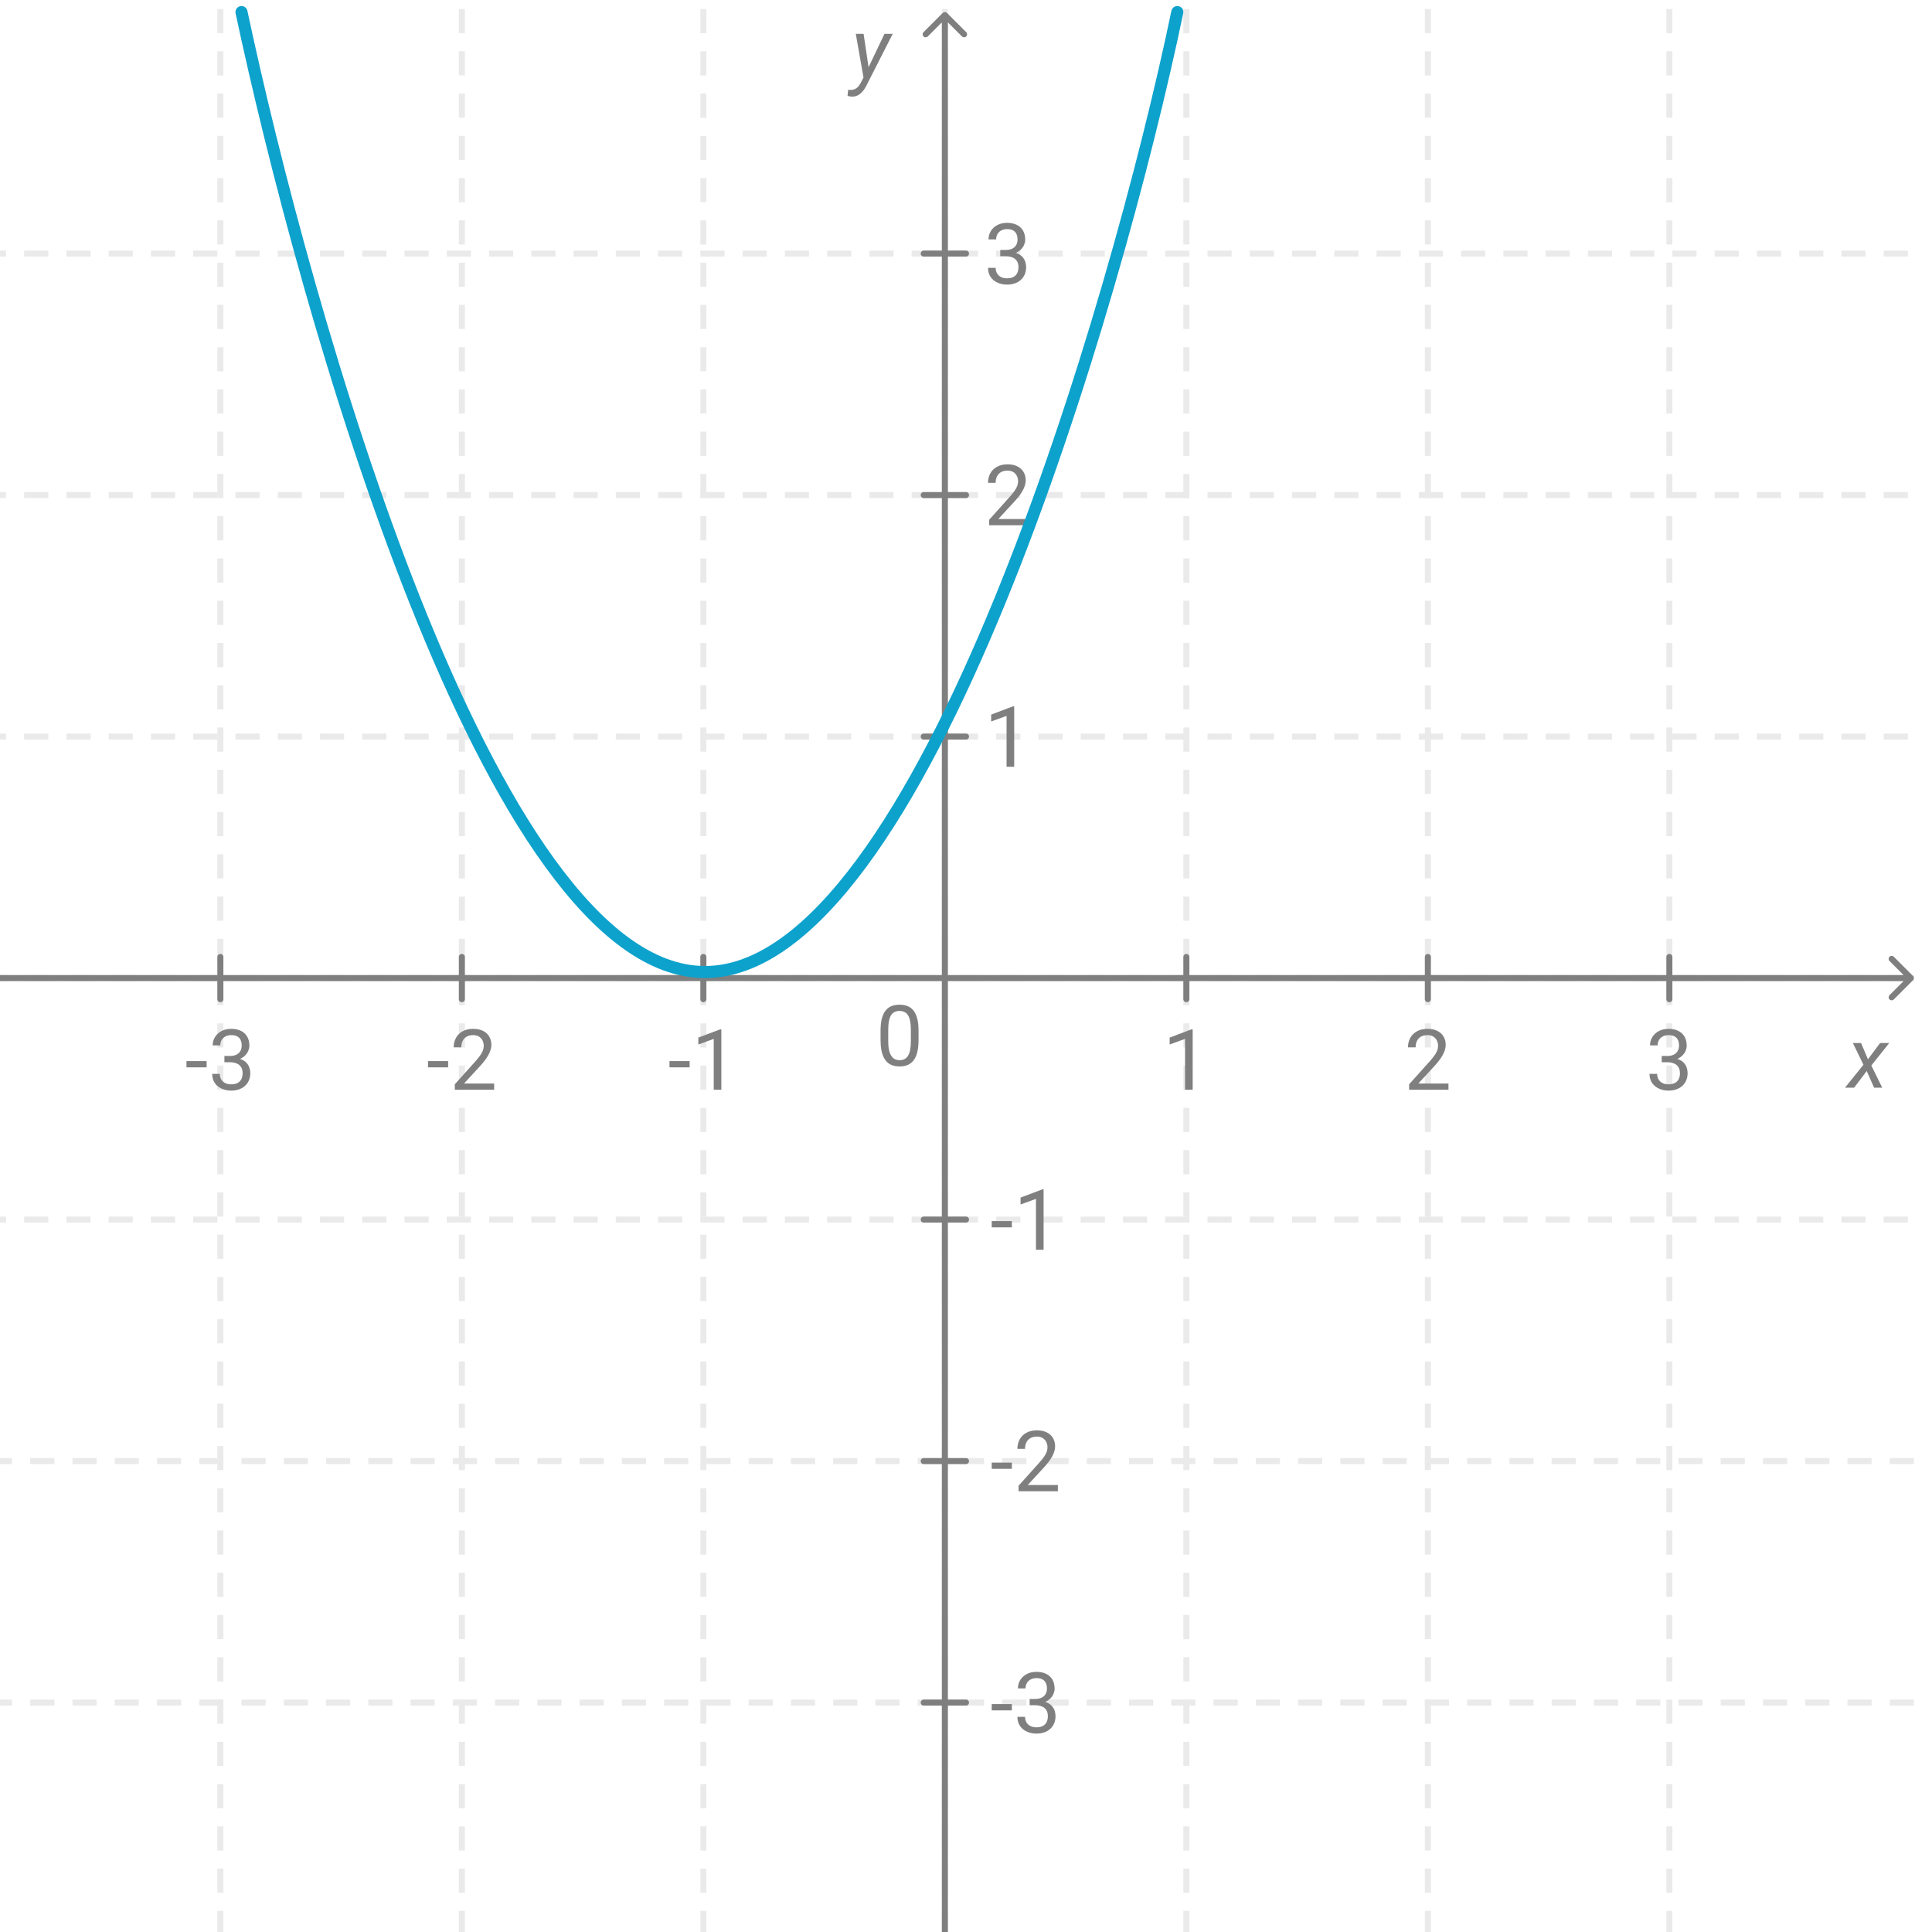 <svg width="320" height="320" viewBox="0 0 320 320" fill="none" xmlns="http://www.w3.org/2000/svg">
<rect x="0" y="0" width="320" height="320" fill="#333333" stroke="none"/>
<g clip-path="url(#clip0_139_30)">
<rect width="320" height="320" fill="white"/>
<path d="M316 82L-4 82" stroke="#EAEAEA" stroke-dasharray="4 3"/>
<path d="M317 242L-3 242" stroke="#EAEAEA" stroke-dasharray="4 3"/>
<path d="M316 162L-4 162" stroke="#EAEAEA" stroke-dasharray="4 3"/>
<path d="M317 162L-4 162" stroke="#EAEAEA" stroke-dasharray="4 3"/>
<path d="M317 282L-4 282" stroke="#EAEAEA" stroke-dasharray="4 3"/>
<line x1="236.5" y1="1.5" x2="236.5" y2="321.5" stroke="#EAEAEA" stroke-dasharray="4 3"/>
<line x1="76.5" y1="1.5" x2="76.5" y2="321.5" stroke="#EAEAEA" stroke-dasharray="4 3"/>
<line x1="196.5" y1="1.5" x2="196.5" y2="321.5" stroke="#EAEAEA" stroke-dasharray="4 3"/>
<line x1="276.5" y1="1.5" x2="276.5" y2="321.5" stroke="#EAEAEA" stroke-dasharray="4 3"/>
<line x1="156.5" y1="1.5" x2="156.5" y2="321.5" stroke="#EAEAEA" stroke-dasharray="4 3"/>
<line x1="116.5" y1="1.5" x2="116.5" y2="321.5" stroke="#EAEAEA" stroke-dasharray="4 3"/>
<line x1="36.5" y1="1.5" x2="36.5" y2="321.5" stroke="#EAEAEA" stroke-dasharray="4 3"/>
<line x1="316" y1="42" x2="-4" y2="42" stroke="#EAEAEA" stroke-dasharray="4 3"/>
<line x1="316" y1="122" x2="-4" y2="122" stroke="#EAEAEA" stroke-dasharray="4 3"/>
<line x1="316" y1="202" x2="-4" y2="202" stroke="#EAEAEA" stroke-dasharray="4 3"/>
<path d="M316.854 162.356C317.049 162.161 317.049 161.845 316.854 161.649L313.672 158.467C313.476 158.272 313.16 158.272 312.964 158.467C312.769 158.663 312.769 158.979 312.964 159.175L315.793 162.003L312.964 164.831C312.769 165.027 312.769 165.343 312.964 165.538C313.16 165.734 313.476 165.734 313.672 165.538L316.854 162.356ZM-3.5 161.503C-3.776 161.503 -4 161.727 -4 162.003C-4 162.279 -3.776 162.503 -3.5 162.503L-3.5 161.503ZM316.5 161.503L-3.5 161.503L-3.5 162.503L316.5 162.503L316.5 161.503Z" fill="#7F7F7F"/>
<path d="M156 322C156 322.276 156.224 322.5 156.5 322.5C156.776 322.5 157 322.276 157 322L156 322ZM156.854 2.146C156.658 1.951 156.342 1.951 156.146 2.146L152.964 5.328C152.769 5.524 152.769 5.84 152.964 6.035C153.16 6.231 153.476 6.231 153.672 6.035L156.5 3.207L159.328 6.035C159.524 6.231 159.84 6.231 160.036 6.035C160.231 5.84 160.231 5.524 160.036 5.328L156.854 2.146ZM157 322L157 2.5L156 2.5L156 322L157 322Z" fill="#7F7F7F"/>
<path d="M143.864 11.134L146.496 5.604H147.863L143.475 14.23C142.864 15.429 142.08 16.021 141.123 16.008C140.954 16.003 140.706 15.962 140.378 15.885L140.487 14.859L140.809 14.894C141.201 14.912 141.538 14.823 141.82 14.627C142.107 14.435 142.36 14.123 142.579 13.69L143.023 12.843L141.745 5.604H143.037L143.864 11.134Z" fill="#7F7F7F"/>
<path d="M309.391 175.453L311.4 172.76H312.918L309.951 176.479L311.756 180.156H310.409L309.186 177.395L307.101 180.156H305.59L308.646 176.355L306.896 172.76H308.249L309.391 175.453Z" fill="#7F7F7F"/>
<line x1="276.5" y1="165.5" x2="276.5" y2="158.5" stroke="#7F7F7F" stroke-linecap="round"/>
<line x1="36.5" y1="165.5" x2="36.5" y2="158.5" stroke="#7F7F7F" stroke-linecap="round"/>
<line x1="76.5" y1="165.5" x2="76.5" y2="158.5" stroke="#7F7F7F" stroke-linecap="round"/>
<line x1="116.5" y1="165.5" x2="116.5" y2="158.5" stroke="#7F7F7F" stroke-linecap="round"/>
<line x1="196.5" y1="165.5" x2="196.5" y2="158.5" stroke="#7F7F7F" stroke-linecap="round"/>
<line x1="236.5" y1="165.5" x2="236.5" y2="158.5" stroke="#7F7F7F" stroke-linecap="round"/>
<line x1="153" y1="42" x2="160" y2="42" stroke="#7F7F7F" stroke-linecap="round"/>
<line x1="153" y1="82" x2="160" y2="82" stroke="#7F7F7F" stroke-linecap="round"/>
<line x1="153" y1="122" x2="160" y2="122" stroke="#7F7F7F" stroke-linecap="round"/>
<line x1="153" y1="202" x2="160" y2="202" stroke="#7F7F7F" stroke-linecap="round"/>
<line x1="153" y1="242" x2="160" y2="242" stroke="#7F7F7F" stroke-linecap="round"/>
<line x1="153" y1="282" x2="160" y2="282" stroke="#7F7F7F" stroke-linecap="round"/>
<path d="M167.983 116.992V127H166.719V118.571L164.169 119.501V118.359L167.785 116.992H167.983Z" fill="#7F7F7F"/>
<path d="M170.349 85.961V87H163.834V86.091L167.095 82.461C167.496 82.014 167.806 81.636 168.024 81.326C168.248 81.012 168.403 80.731 168.489 80.485C168.58 80.235 168.626 79.98 168.626 79.72C168.626 79.392 168.558 79.095 168.421 78.831C168.289 78.562 168.093 78.348 167.833 78.189C167.573 78.029 167.259 77.949 166.89 77.949C166.448 77.949 166.078 78.036 165.782 78.209C165.491 78.378 165.272 78.615 165.126 78.92C164.98 79.225 164.907 79.576 164.907 79.973H163.643C163.643 79.412 163.766 78.899 164.012 78.435C164.258 77.97 164.622 77.601 165.105 77.327C165.589 77.049 166.183 76.91 166.89 76.91C167.519 76.91 168.056 77.022 168.503 77.245C168.95 77.464 169.291 77.774 169.528 78.175C169.77 78.571 169.891 79.036 169.891 79.569C169.891 79.861 169.84 80.157 169.74 80.458C169.645 80.754 169.51 81.05 169.337 81.347C169.168 81.643 168.97 81.935 168.742 82.222C168.519 82.509 168.28 82.791 168.024 83.069L165.358 85.961H170.349Z" fill="#7F7F7F"/>
<path d="M165.673 41.401H166.575C167.017 41.401 167.382 41.328 167.669 41.183C167.961 41.032 168.177 40.829 168.318 40.574C168.464 40.315 168.537 40.023 168.537 39.699C168.537 39.316 168.473 38.995 168.346 38.735C168.218 38.476 168.027 38.28 167.771 38.148C167.516 38.015 167.193 37.949 166.801 37.949C166.445 37.949 166.131 38.02 165.857 38.161C165.589 38.298 165.377 38.494 165.222 38.749C165.071 39.004 164.996 39.305 164.996 39.651H163.731C163.731 39.145 163.859 38.685 164.114 38.27C164.369 37.856 164.727 37.525 165.188 37.279C165.652 37.033 166.19 36.91 166.801 36.91C167.402 36.91 167.929 37.017 168.38 37.231C168.831 37.441 169.182 37.755 169.433 38.175C169.683 38.59 169.809 39.107 169.809 39.727C169.809 39.977 169.749 40.246 169.631 40.533C169.517 40.816 169.337 41.08 169.091 41.326C168.849 41.572 168.535 41.775 168.147 41.935C167.76 42.09 167.295 42.167 166.753 42.167H165.673V41.401ZM165.673 42.44V41.682H166.753C167.386 41.682 167.91 41.757 168.325 41.907C168.74 42.058 169.066 42.258 169.303 42.509C169.544 42.759 169.713 43.035 169.809 43.336C169.909 43.632 169.959 43.928 169.959 44.225C169.959 44.69 169.879 45.102 169.72 45.462C169.565 45.822 169.344 46.127 169.057 46.378C168.774 46.629 168.441 46.818 168.059 46.945C167.676 47.073 167.259 47.137 166.808 47.137C166.375 47.137 165.967 47.075 165.584 46.952C165.206 46.829 164.871 46.651 164.579 46.419C164.287 46.182 164.06 45.893 163.896 45.551C163.731 45.204 163.649 44.81 163.649 44.368H164.914C164.914 44.715 164.989 45.018 165.14 45.277C165.295 45.537 165.513 45.74 165.796 45.886C166.083 46.027 166.42 46.098 166.808 46.098C167.195 46.098 167.528 46.032 167.806 45.899C168.088 45.763 168.305 45.558 168.455 45.284C168.61 45.011 168.688 44.667 168.688 44.252C168.688 43.837 168.601 43.498 168.428 43.233C168.255 42.965 168.008 42.766 167.689 42.639C167.375 42.507 167.004 42.44 166.575 42.44H165.673Z" fill="#7F7F7F"/>
<path d="M167.596 282.249V283.288H164.26V282.249H167.596ZM170.542 281.401H171.444C171.886 281.401 172.251 281.328 172.538 281.183C172.83 281.032 173.046 280.829 173.188 280.574C173.333 280.314 173.406 280.023 173.406 279.699C173.406 279.316 173.342 278.995 173.215 278.735C173.087 278.476 172.896 278.28 172.641 278.147C172.385 278.015 172.062 277.949 171.67 277.949C171.314 277.949 171 278.02 170.727 278.161C170.458 278.298 170.246 278.494 170.091 278.749C169.94 279.004 169.865 279.305 169.865 279.651H168.601C168.601 279.146 168.728 278.685 168.983 278.271C169.239 277.856 169.596 277.525 170.057 277.279C170.521 277.033 171.059 276.91 171.67 276.91C172.271 276.91 172.798 277.017 173.249 277.231C173.7 277.441 174.051 277.756 174.302 278.175C174.552 278.59 174.678 279.107 174.678 279.727C174.678 279.977 174.618 280.246 174.5 280.533C174.386 280.816 174.206 281.08 173.96 281.326C173.718 281.572 173.404 281.775 173.017 281.935C172.629 282.09 172.164 282.167 171.622 282.167H170.542V281.401ZM170.542 282.44V281.682H171.622C172.256 281.682 172.78 281.757 173.194 281.907C173.609 282.058 173.935 282.258 174.172 282.509C174.413 282.759 174.582 283.035 174.678 283.336C174.778 283.632 174.828 283.928 174.828 284.225C174.828 284.689 174.748 285.102 174.589 285.462C174.434 285.822 174.213 286.127 173.926 286.378C173.643 286.629 173.311 286.818 172.928 286.945C172.545 287.073 172.128 287.137 171.677 287.137C171.244 287.137 170.836 287.075 170.453 286.952C170.075 286.829 169.74 286.651 169.448 286.419C169.157 286.182 168.929 285.893 168.765 285.551C168.601 285.204 168.519 284.81 168.519 284.368H169.783C169.783 284.715 169.858 285.018 170.009 285.277C170.164 285.537 170.382 285.74 170.665 285.886C170.952 286.027 171.289 286.098 171.677 286.098C172.064 286.098 172.397 286.032 172.675 285.899C172.957 285.763 173.174 285.558 173.324 285.284C173.479 285.011 173.557 284.667 173.557 284.252C173.557 283.837 173.47 283.498 173.297 283.233C173.124 282.965 172.878 282.766 172.559 282.639C172.244 282.507 171.873 282.44 171.444 282.44H170.542Z" fill="#7F7F7F"/>
<path d="M167.596 242.249V243.288H164.26V242.249H167.596ZM175.218 245.961V247H168.703V246.091L171.964 242.461C172.365 242.014 172.675 241.636 172.894 241.326C173.117 241.012 173.272 240.731 173.358 240.485C173.45 240.235 173.495 239.979 173.495 239.72C173.495 239.392 173.427 239.095 173.29 238.831C173.158 238.562 172.962 238.348 172.702 238.188C172.442 238.029 172.128 237.949 171.759 237.949C171.317 237.949 170.948 238.036 170.651 238.209C170.36 238.378 170.141 238.615 169.995 238.92C169.849 239.225 169.776 239.576 169.776 239.973H168.512C168.512 239.412 168.635 238.899 168.881 238.435C169.127 237.97 169.492 237.601 169.975 237.327C170.458 237.049 171.052 236.91 171.759 236.91C172.388 236.91 172.925 237.022 173.372 237.245C173.819 237.464 174.16 237.774 174.397 238.175C174.639 238.571 174.76 239.036 174.76 239.569C174.76 239.861 174.71 240.157 174.609 240.458C174.514 240.754 174.379 241.05 174.206 241.347C174.037 241.643 173.839 241.935 173.611 242.222C173.388 242.509 173.149 242.791 172.894 243.069L170.228 245.961H175.218Z" fill="#7F7F7F"/>
<path d="M167.596 202.249V203.288H164.26V202.249H167.596ZM172.853 196.992V207H171.588V198.571L169.038 199.501V198.359L172.654 196.992H172.853Z" fill="#7F7F7F"/>
<path d="M114.224 175.749V176.788H110.888V175.749H114.224ZM119.48 170.492V180.5H118.216V172.071L115.666 173.001V171.859L119.282 170.492H119.48Z" fill="#7F7F7F"/>
<path d="M197.546 170.492V180.5H196.281V172.071L193.731 173.001V171.859L197.348 170.492H197.546Z" fill="#7F7F7F"/>
<path d="M239.911 179.461V180.5H233.396V179.591L236.657 175.961C237.058 175.514 237.368 175.136 237.587 174.826C237.81 174.512 237.965 174.231 238.052 173.985C238.143 173.735 238.188 173.479 238.188 173.22C238.188 172.892 238.12 172.595 237.983 172.331C237.851 172.062 237.655 171.848 237.396 171.688C237.136 171.529 236.821 171.449 236.452 171.449C236.01 171.449 235.641 171.536 235.345 171.709C235.053 171.878 234.834 172.115 234.688 172.42C234.543 172.725 234.47 173.076 234.47 173.473H233.205C233.205 172.912 233.328 172.399 233.574 171.935C233.82 171.47 234.185 171.101 234.668 170.827C235.151 170.549 235.746 170.41 236.452 170.41C237.081 170.41 237.619 170.522 238.065 170.745C238.512 170.964 238.854 171.274 239.091 171.675C239.332 172.071 239.453 172.536 239.453 173.069C239.453 173.361 239.403 173.657 239.303 173.958C239.207 174.254 239.073 174.55 238.899 174.847C238.731 175.143 238.533 175.435 238.305 175.722C238.081 176.009 237.842 176.291 237.587 176.569L234.921 179.461H239.911Z" fill="#7F7F7F"/>
<path d="M275.235 174.901H276.138C276.58 174.901 276.944 174.828 277.231 174.683C277.523 174.532 277.74 174.329 277.881 174.074C278.027 173.814 278.1 173.523 278.1 173.199C278.1 172.816 278.036 172.495 277.908 172.235C277.781 171.976 277.589 171.78 277.334 171.647C277.079 171.515 276.755 171.449 276.363 171.449C276.008 171.449 275.693 171.52 275.42 171.661C275.151 171.798 274.939 171.994 274.784 172.249C274.634 172.504 274.559 172.805 274.559 173.151H273.294C273.294 172.646 273.422 172.185 273.677 171.771C273.932 171.356 274.29 171.025 274.75 170.779C275.215 170.533 275.753 170.41 276.363 170.41C276.965 170.41 277.491 170.517 277.942 170.731C278.394 170.941 278.744 171.256 278.995 171.675C279.246 172.09 279.371 172.607 279.371 173.227C279.371 173.477 279.312 173.746 279.193 174.033C279.079 174.316 278.899 174.58 278.653 174.826C278.412 175.072 278.097 175.275 277.71 175.435C277.323 175.59 276.858 175.667 276.315 175.667H275.235V174.901ZM275.235 175.94V175.182H276.315C276.949 175.182 277.473 175.257 277.888 175.407C278.302 175.558 278.628 175.758 278.865 176.009C279.107 176.259 279.275 176.535 279.371 176.836C279.471 177.132 279.521 177.428 279.521 177.725C279.521 178.189 279.442 178.602 279.282 178.962C279.127 179.322 278.906 179.627 278.619 179.878C278.337 180.129 278.004 180.318 277.621 180.445C277.238 180.573 276.821 180.637 276.37 180.637C275.937 180.637 275.529 180.575 275.146 180.452C274.768 180.329 274.433 180.151 274.142 179.919C273.85 179.682 273.622 179.393 273.458 179.051C273.294 178.704 273.212 178.31 273.212 177.868H274.477C274.477 178.215 274.552 178.518 274.702 178.777C274.857 179.037 275.076 179.24 275.358 179.386C275.646 179.527 275.983 179.598 276.37 179.598C276.757 179.598 277.09 179.532 277.368 179.399C277.651 179.263 277.867 179.058 278.018 178.784C278.173 178.511 278.25 178.167 278.25 177.752C278.25 177.337 278.163 176.998 277.99 176.733C277.817 176.465 277.571 176.266 277.252 176.139C276.938 176.007 276.566 175.94 276.138 175.94H275.235Z" fill="#7F7F7F"/>
<path d="M34.224 175.749V176.788H30.888V175.749H34.224ZM37.17 174.901H38.072C38.514 174.901 38.879 174.828 39.166 174.683C39.458 174.532 39.674 174.329 39.815 174.074C39.961 173.814 40.034 173.523 40.034 173.199C40.034 172.816 39.97 172.495 39.843 172.235C39.715 171.976 39.524 171.78 39.269 171.647C39.013 171.515 38.69 171.449 38.298 171.449C37.942 171.449 37.628 171.52 37.355 171.661C37.086 171.798 36.874 171.994 36.719 172.249C36.568 172.504 36.493 172.805 36.493 173.151H35.228C35.228 172.646 35.356 172.185 35.611 171.771C35.867 171.356 36.224 171.025 36.685 170.779C37.149 170.533 37.687 170.41 38.298 170.41C38.899 170.41 39.426 170.517 39.877 170.731C40.328 170.941 40.679 171.256 40.93 171.675C41.18 172.09 41.306 172.607 41.306 173.227C41.306 173.477 41.246 173.746 41.128 174.033C41.014 174.316 40.834 174.58 40.588 174.826C40.346 175.072 40.032 175.275 39.645 175.435C39.257 175.59 38.792 175.667 38.25 175.667H37.17V174.901ZM37.17 175.94V175.182H38.25C38.883 175.182 39.408 175.257 39.822 175.407C40.237 175.558 40.563 175.758 40.8 176.009C41.041 176.259 41.21 176.535 41.306 176.836C41.406 177.132 41.456 177.428 41.456 177.725C41.456 178.189 41.376 178.602 41.217 178.962C41.062 179.322 40.841 179.627 40.554 179.878C40.271 180.129 39.938 180.318 39.556 180.445C39.173 180.573 38.756 180.637 38.305 180.637C37.872 180.637 37.464 180.575 37.081 180.452C36.703 180.329 36.368 180.151 36.076 179.919C35.785 179.682 35.557 179.393 35.393 179.051C35.228 178.704 35.147 178.31 35.147 177.868H36.411C36.411 178.215 36.486 178.518 36.637 178.777C36.792 179.037 37.01 179.24 37.293 179.386C37.58 179.527 37.917 179.598 38.305 179.598C38.692 179.598 39.025 179.532 39.303 179.399C39.585 179.263 39.802 179.058 39.952 178.784C40.107 178.511 40.185 178.167 40.185 177.752C40.185 177.337 40.098 176.998 39.925 176.733C39.752 176.465 39.505 176.266 39.187 176.139C38.872 176.007 38.501 175.94 38.072 175.94H37.17Z" fill="#7F7F7F"/>
<path d="M74.224 175.749V176.788H70.888V175.749H74.224ZM81.846 179.461V180.5H75.331V179.591L78.592 175.961C78.993 175.514 79.303 175.136 79.522 174.826C79.745 174.512 79.9 174.231 79.986 173.985C80.078 173.735 80.123 173.479 80.123 173.22C80.123 172.892 80.055 172.595 79.918 172.331C79.786 172.062 79.59 171.848 79.33 171.688C79.07 171.529 78.756 171.449 78.387 171.449C77.945 171.449 77.576 171.536 77.279 171.709C76.988 171.878 76.769 172.115 76.623 172.42C76.477 172.725 76.404 173.076 76.404 173.473H75.14C75.14 172.912 75.263 172.399 75.509 171.935C75.755 171.47 76.12 171.101 76.603 170.827C77.086 170.549 77.68 170.41 78.387 170.41C79.016 170.41 79.553 170.522 80 170.745C80.447 170.964 80.788 171.274 81.025 171.675C81.267 172.071 81.388 172.536 81.388 173.069C81.388 173.361 81.338 173.657 81.237 173.958C81.142 174.254 81.007 174.55 80.834 174.847C80.665 175.143 80.467 175.435 80.239 175.722C80.016 176.009 79.777 176.291 79.522 176.569L76.856 179.461H81.846Z" fill="#7F7F7F"/>
<path d="M152.138 170.73V172.248C152.138 173.064 152.065 173.752 151.919 174.312C151.773 174.873 151.563 175.324 151.29 175.666C151.017 176.008 150.686 176.256 150.299 176.411C149.916 176.562 149.483 176.637 149 176.637C148.617 176.637 148.264 176.589 147.94 176.493C147.617 176.397 147.325 176.245 147.065 176.035C146.81 175.821 146.591 175.543 146.409 175.201C146.227 174.859 146.088 174.445 145.992 173.957C145.896 173.469 145.849 172.9 145.849 172.248V170.73C145.849 169.915 145.922 169.231 146.067 168.68C146.218 168.128 146.43 167.686 146.703 167.354C146.977 167.016 147.305 166.775 147.688 166.629C148.075 166.483 148.508 166.41 148.986 166.41C149.374 166.41 149.729 166.458 150.053 166.554C150.381 166.645 150.673 166.793 150.928 166.998C151.183 167.199 151.399 167.467 151.577 167.805C151.759 168.137 151.898 168.545 151.994 169.028C152.09 169.511 152.138 170.079 152.138 170.73ZM150.866 172.453V170.519C150.866 170.072 150.839 169.68 150.784 169.343C150.734 169.001 150.659 168.709 150.559 168.468C150.458 168.226 150.331 168.03 150.176 167.88C150.025 167.729 149.85 167.62 149.649 167.552C149.453 167.479 149.232 167.442 148.986 167.442C148.686 167.442 148.419 167.499 148.187 167.613C147.954 167.723 147.758 167.898 147.599 168.14C147.444 168.381 147.325 168.698 147.243 169.09C147.161 169.482 147.12 169.958 147.12 170.519V172.453C147.12 172.9 147.145 173.294 147.195 173.636C147.25 173.978 147.33 174.274 147.435 174.524C147.539 174.771 147.667 174.973 147.817 175.133C147.968 175.292 148.141 175.411 148.337 175.488C148.537 175.561 148.758 175.598 149 175.598C149.31 175.598 149.581 175.538 149.813 175.42C150.046 175.301 150.24 175.117 150.395 174.866C150.554 174.611 150.673 174.285 150.75 173.889C150.827 173.488 150.866 173.009 150.866 172.453Z" fill="#7F7F7F"/>
<path d="M40 2C50.265 50.253 80.89 161 116.764 161C152.637 161 184.915 50.44 195 2" stroke="#0DA2CC" stroke-width="2" stroke-linecap="round"/>
</g>
<defs>
<clipPath id="clip0_139_30">
<rect width="320" height="320" fill="white"/>
</clipPath>
</defs>
</svg>
